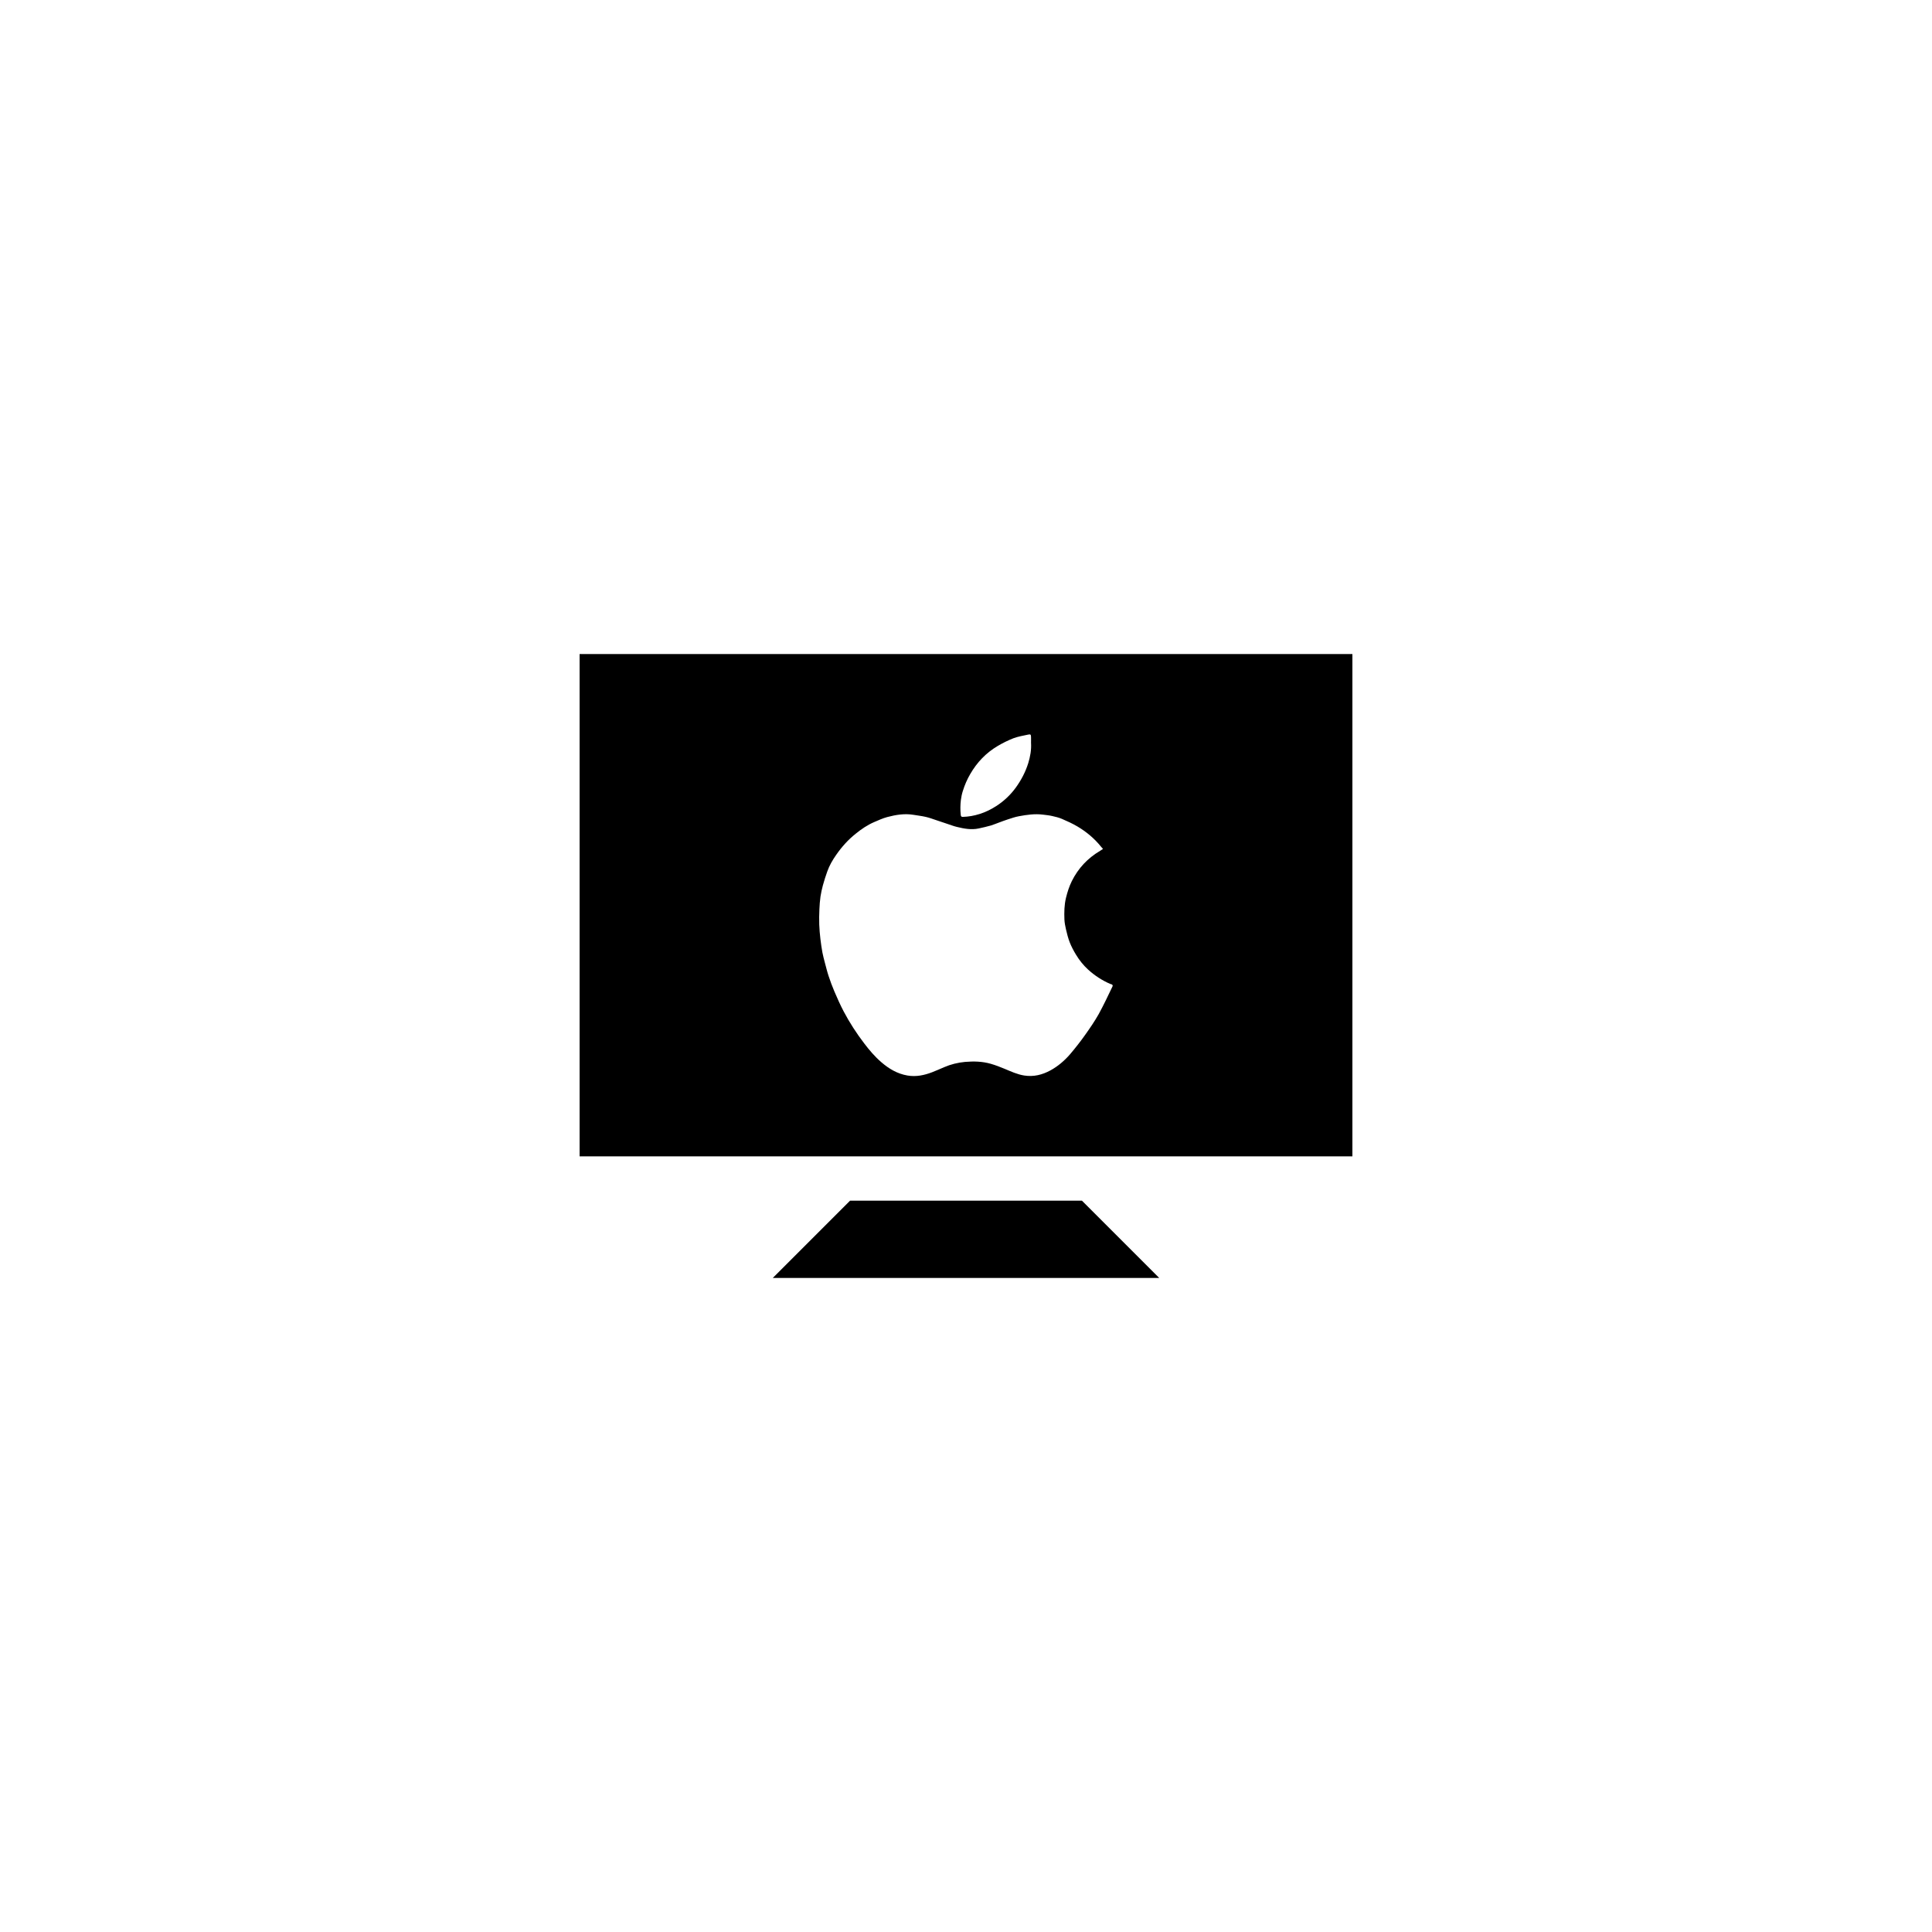 <?xml version="1.0" encoding="utf-8"?>
<!-- Generator: Adobe Illustrator 16.0.4, SVG Export Plug-In . SVG Version: 6.00 Build 0)  -->
<!DOCTYPE svg PUBLIC "-//W3C//DTD SVG 1.1//EN" "http://www.w3.org/Graphics/SVG/1.1/DTD/svg11.dtd">
<svg version="1.1" id="Layer_1" xmlns="http://www.w3.org/2000/svg" xmlns:xlink="http://www.w3.org/1999/xlink" x="0px" y="0px"
	 width="50px" height="50px" viewBox="0 0 50 50" enable-background="new 0 0 50 50" xml:space="preserve">
<g>
	<polygon points="22,31.073 20,33.073 30,33.073 28,31.073 	"/>
	<path d="M15,16.927v13h20v-13H15z M24.868,20.7c0.01-0.077,0.026-0.155,0.05-0.229c0.048-0.154,0.111-0.302,0.193-0.441
		c0.175-0.302,0.408-0.546,0.709-0.724c0.13-0.077,0.269-0.146,0.41-0.201c0.123-0.045,0.254-0.067,0.381-0.094
		c0.061-0.013,0.07,0,0.072,0.062c0.002,0.053,0,0.106,0,0.145c0.012,0.193-0.021,0.364-0.072,0.532
		c-0.071,0.228-0.182,0.439-0.322,0.633c-0.137,0.188-0.303,0.345-0.497,0.472c-0.138,0.089-0.28,0.161-0.437,0.21
		c-0.144,0.046-0.287,0.071-0.438,0.076c-0.038,0.001-0.049-0.016-0.053-0.053C24.85,20.958,24.852,20.829,24.868,20.7z
		 M28.436,26.242c-0.106,0.188-0.229,0.367-0.354,0.543c-0.124,0.175-0.257,0.344-0.396,0.507c-0.143,0.163-0.307,0.303-0.498,0.408
		c-0.213,0.116-0.435,0.173-0.683,0.134c-0.181-0.029-0.342-0.105-0.508-0.174c-0.116-0.049-0.235-0.094-0.356-0.129
		c-0.218-0.063-0.439-0.068-0.666-0.049c-0.188,0.018-0.369,0.062-0.541,0.137c-0.103,0.043-0.203,0.089-0.307,0.129
		c-0.206,0.079-0.416,0.125-0.643,0.086c-0.262-0.045-0.478-0.174-0.674-0.343c-0.17-0.146-0.312-0.314-0.445-0.489
		c-0.2-0.262-0.379-0.538-0.532-0.829c-0.088-0.167-0.165-0.341-0.239-0.514c-0.057-0.132-0.105-0.265-0.15-0.4
		c-0.039-0.117-0.067-0.238-0.1-0.358c-0.021-0.083-0.044-0.166-0.06-0.25c-0.021-0.116-0.038-0.234-0.052-0.351
		c-0.015-0.124-0.025-0.249-0.03-0.373c-0.004-0.132-0.002-0.265,0.004-0.396c0.005-0.11,0.013-0.22,0.028-0.328
		c0.015-0.098,0.037-0.195,0.062-0.29c0.033-0.12,0.071-0.24,0.113-0.357c0.055-0.156,0.137-0.298,0.232-0.433
		c0.143-0.206,0.309-0.392,0.506-0.548c0.146-0.119,0.304-0.226,0.479-0.301c0.109-0.047,0.221-0.098,0.336-0.129
		c0.223-0.059,0.447-0.096,0.678-0.058c0.107,0.018,0.215,0.03,0.319,0.054c0.089,0.02,0.175,0.052,0.261,0.081
		c0.1,0.032,0.196,0.066,0.295,0.099c0.084,0.027,0.166,0.06,0.252,0.08c0.185,0.045,0.371,0.08,0.562,0.039
		c0.106-0.023,0.213-0.047,0.317-0.077c0.068-0.021,0.136-0.05,0.203-0.074c0.076-0.028,0.153-0.058,0.232-0.083
		c0.095-0.031,0.189-0.064,0.288-0.082c0.203-0.038,0.409-0.068,0.619-0.042c0.079,0.01,0.163,0.018,0.241,0.036
		c0.084,0.019,0.17,0.039,0.25,0.073c0.137,0.058,0.271,0.12,0.4,0.195c0.236,0.139,0.445,0.314,0.618,0.529
		c0.015,0.017,0.028,0.034,0.049,0.055c-0.028,0.018-0.053,0.034-0.075,0.049c-0.322,0.19-0.566,0.45-0.733,0.785
		c-0.068,0.138-0.114,0.283-0.151,0.434c-0.044,0.184-0.047,0.37-0.04,0.558c0.004,0.085,0.021,0.17,0.04,0.254
		c0.027,0.114,0.055,0.23,0.098,0.339c0.043,0.11,0.101,0.218,0.162,0.319c0.086,0.142,0.19,0.272,0.313,0.385
		c0.172,0.156,0.362,0.28,0.575,0.372c0.011,0.005,0.022,0.005,0.033,0.009c0.025,0.012,0.037,0.03,0.022,0.058
		C28.676,25.77,28.562,26.011,28.436,26.242z"/>
</g>
</svg>
